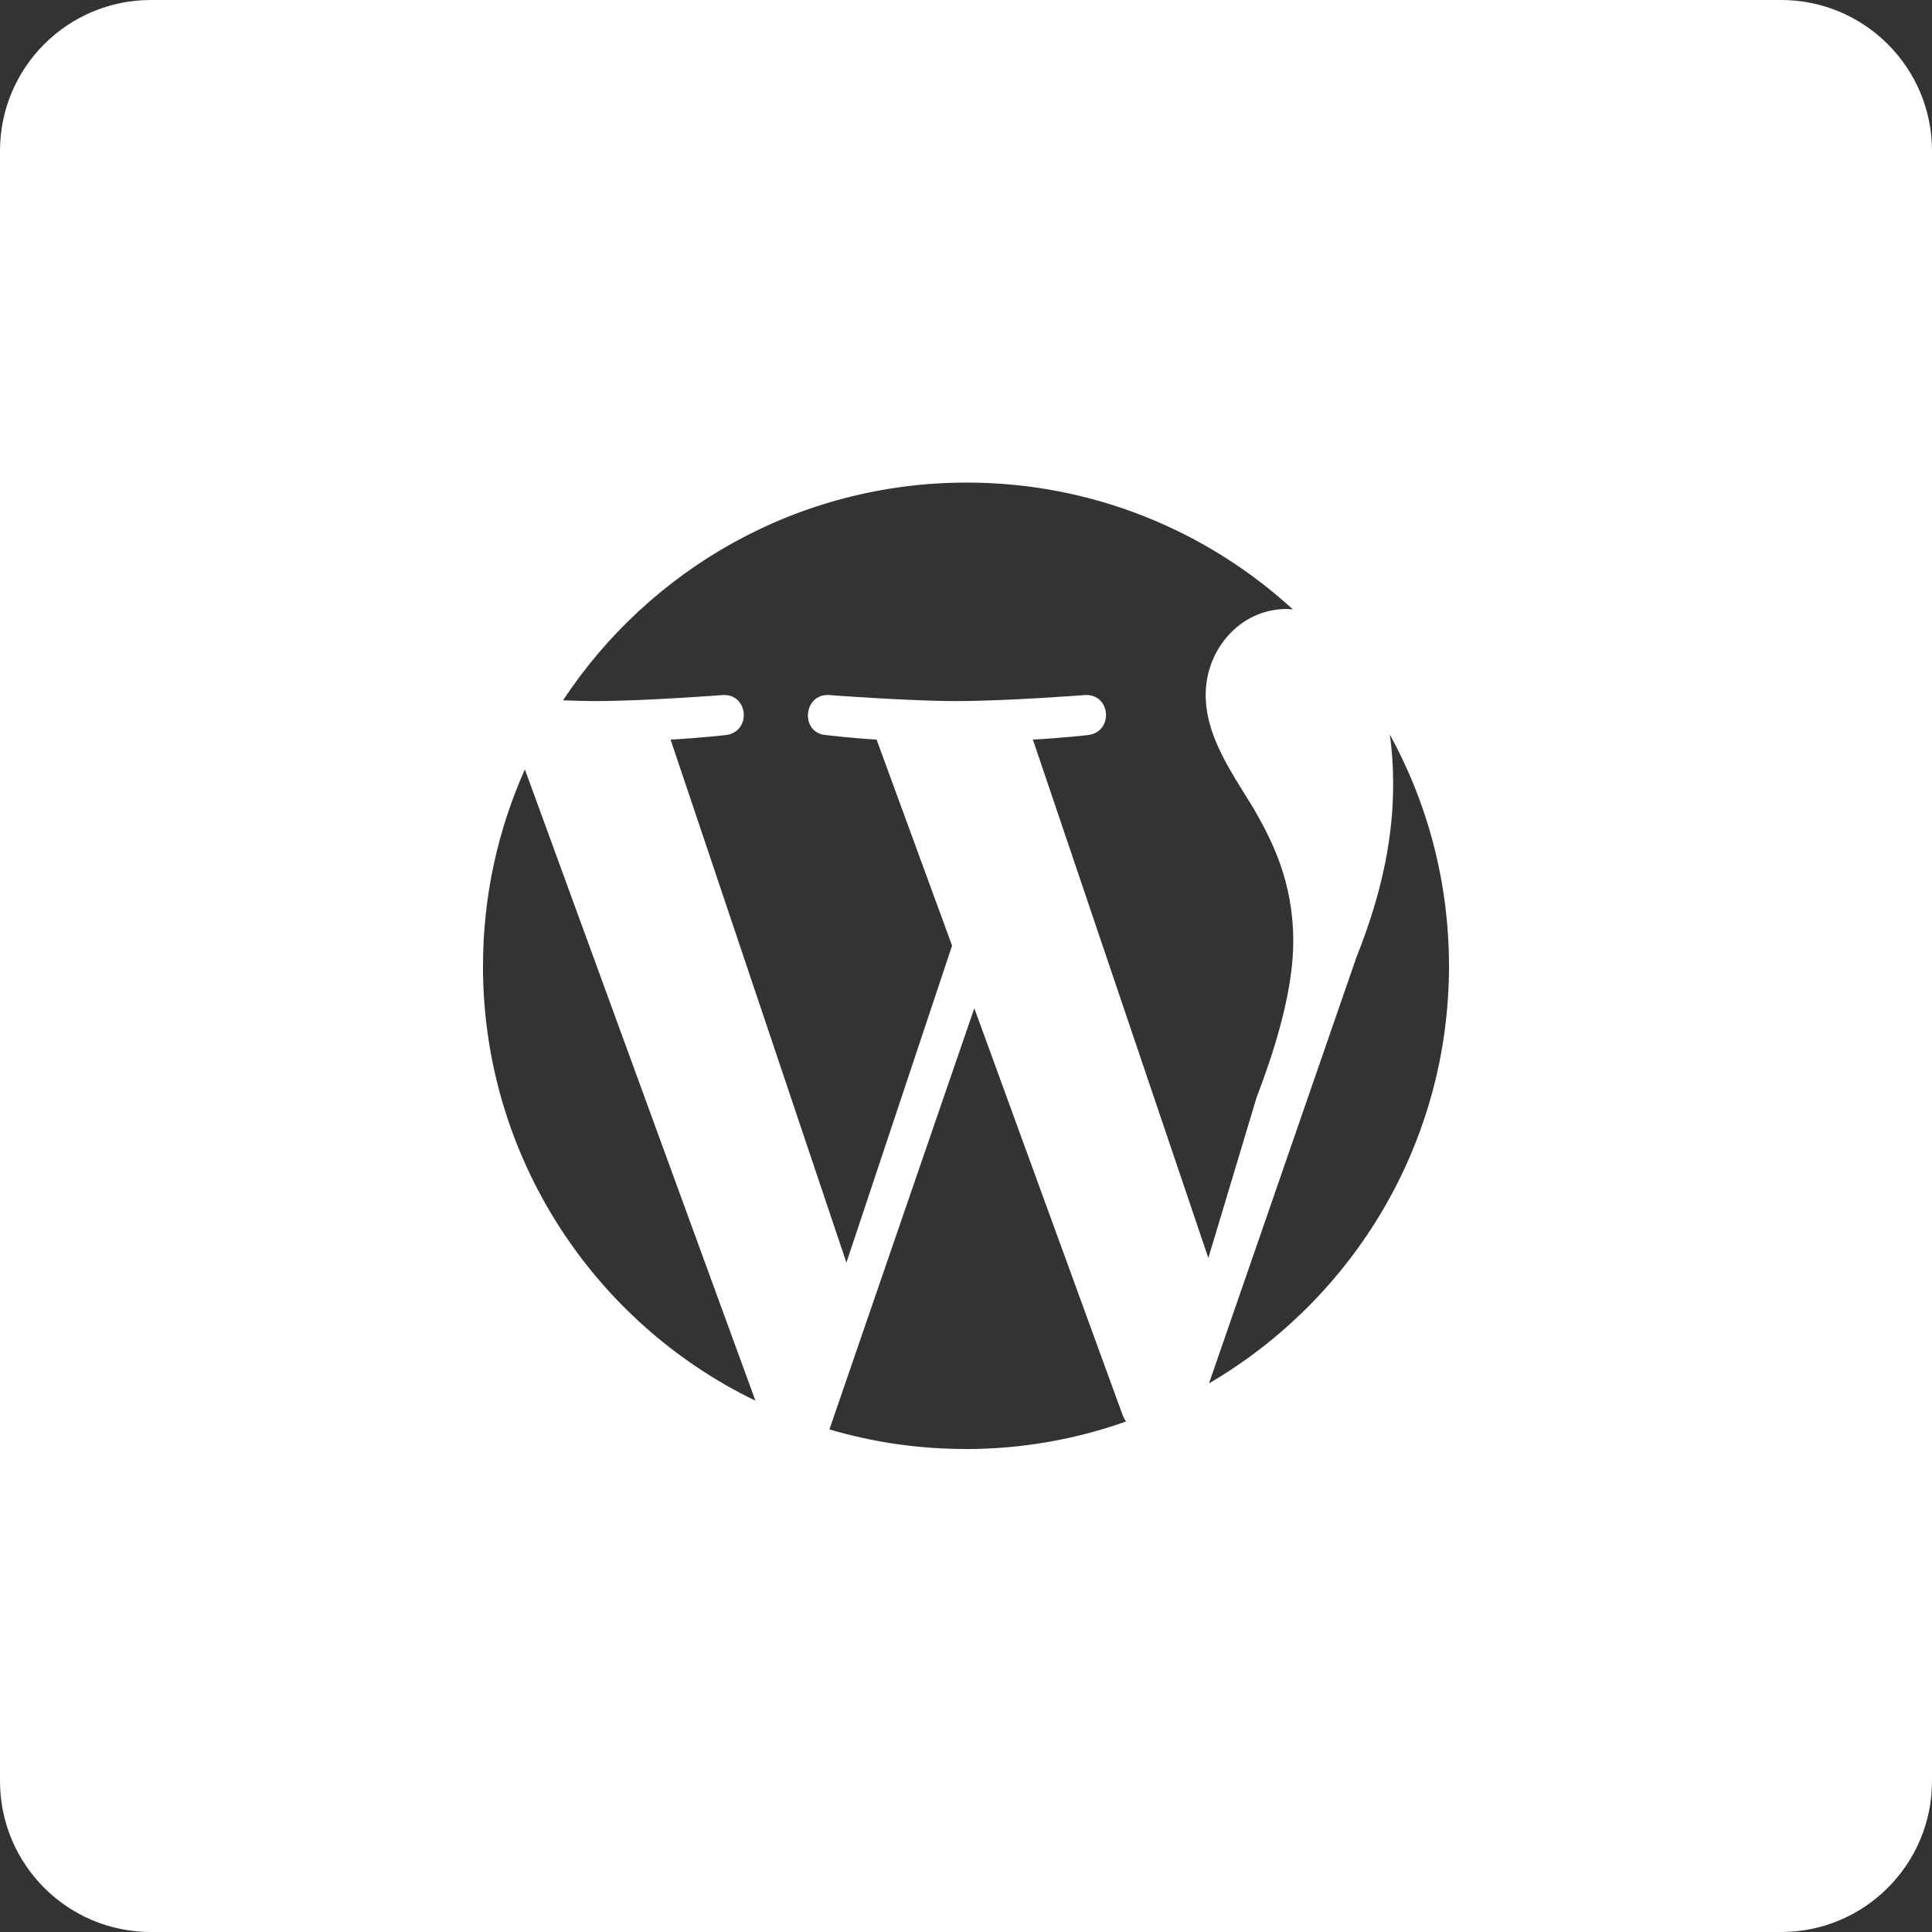 <?xml version="1.0" encoding="UTF-8"?>
<svg id="Layer_2" xmlns="http://www.w3.org/2000/svg" viewBox="0 0 499.2 499.2">
  <rect x="0" y="0" width="499.2" height="499.2" fill="#333333" stroke="none"/>
  <defs>
    <style>
      .cls-1 {
        fill: #fff;
      }
    </style>
  </defs>
  <g id="Capa_1">
    <path class="cls-1" d="M460.2,0H39C17.45,0,0,17.45,0,39v421.2c0,21.55,17.45,39,39,39h421.2c21.55,0,39-17.45,39-39V39c0-21.55-17.45-39-39-39ZM124.8,249.6c0-18.14,3.9-35.3,10.82-50.8l59.57,163.12c-41.73-20.18-70.4-62.99-70.4-112.32ZM249.6,374.4c-12.28,0-24.08-1.75-35.29-5.07l37.44-108.81,38.32,105.11c.19.58.59,1.17.88,1.66-12.87,4.58-26.81,7.12-41.34,7.12ZM266.86,191.1c7.51-.39,14.24-1.17,14.24-1.17,6.73-.78,5.95-10.73-.78-10.34,0,0-20.28,1.56-33.25,1.56-12.28,0-32.86-1.56-32.86-1.56-6.73-.39-7.51,9.85-.78,10.34,0,0,6.34.78,13.07,1.17l19.5,53.24-27.3,81.9-45.43-135.14c7.51-.39,14.24-1.17,14.24-1.17,6.73-.78,5.95-10.73-.78-10.34,0,0-20.18,1.56-33.25,1.56-2.34,0-5.07-.1-8-.2,22.33-33.83,60.65-56.26,104.33-56.26,32.47,0,62.11,12.48,84.24,32.76-.59,0-1.07-.1-1.56-.1-12.29,0-20.96,10.73-20.96,22.13,0,10.34,5.95,19.01,12.29,29.25,4.78,8.29,10.34,19.01,10.34,34.42,0,10.73-3.22,24.08-9.46,40.36l-12.48,41.54-45.34-133.96ZM312.39,357.44l38.12-110.18c7.12-17.84,9.46-32.08,9.46-44.65,0-4.58-.29-8.87-.88-12.87,9.75,17.75,15.31,38.22,15.31,59.86,0,46.02-24.96,86.19-62.01,107.84Z"/>
  </g>
</svg>